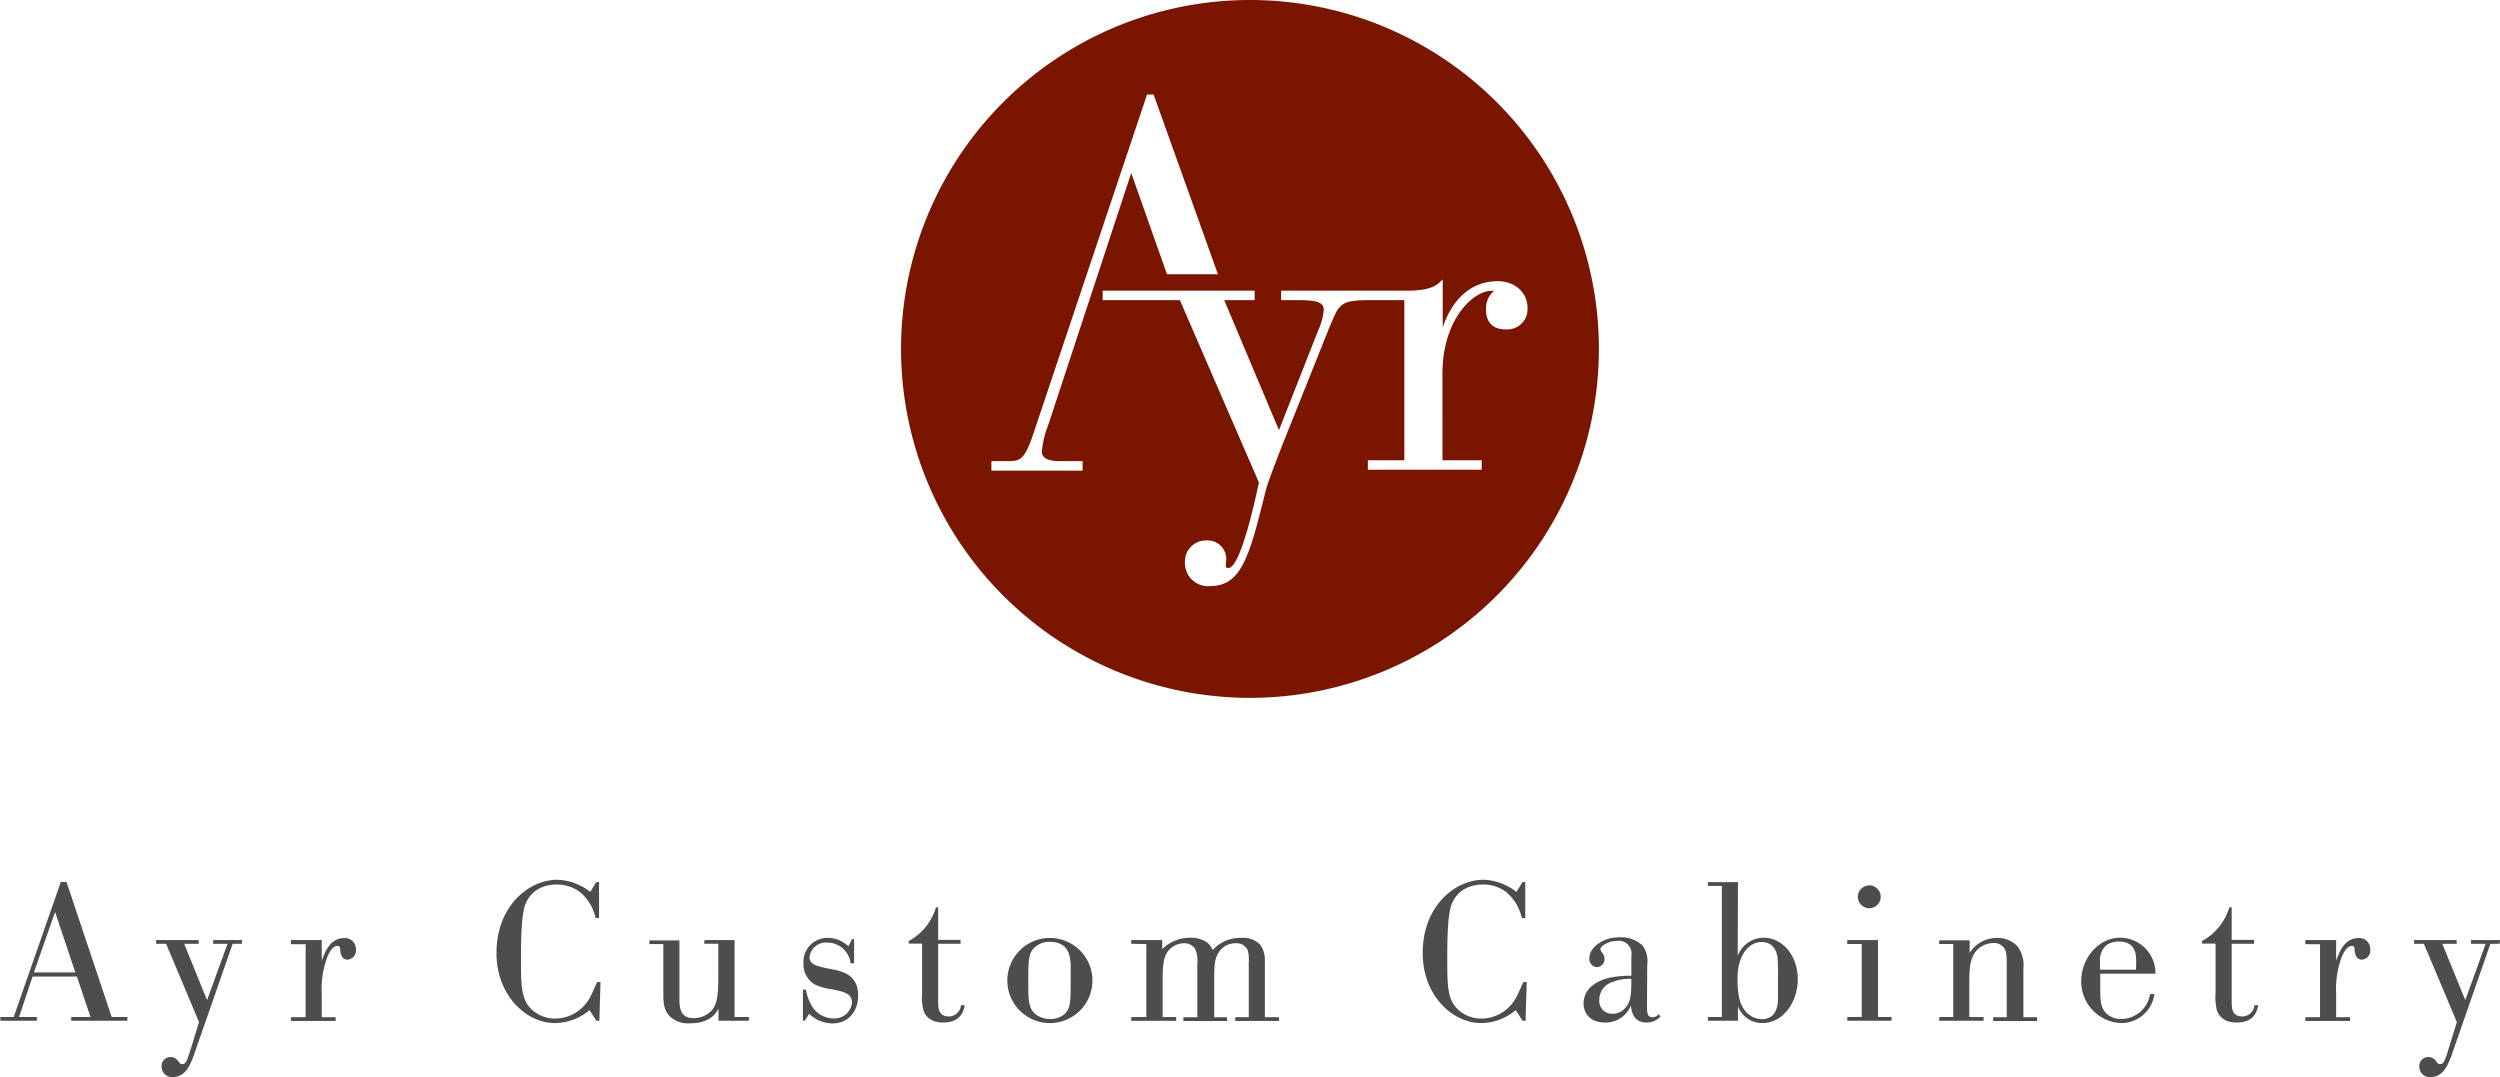 <svg id="Layer_1" data-name="Layer 1" xmlns="http://www.w3.org/2000/svg" width="5.71in" height="2.46in" viewBox="0 0 411.07 177.15"><defs><style>.cls-1{fill:#7a1600;}.cls-2{fill:#4d4d4d;}</style></defs><path class="cls-1" d="M205.53,0a57.39,57.39,0,1,0,57.39,57.39A57.38,57.38,0,0,0,205.53,0ZM178,76.07v1.34H163V75.85h2.47c2.17,0,2.87-.08,4.26-4L188.6,15.55h1.08l10.58,29.56h-8.38L186,28.45l-13.7,41.6a14.86,14.86,0,0,0-1,4.25c0,.83.66,1.53,2.9,1.55H178Zm69.67-21.89c-2.42,0-3.32-1.36-3.32-3.33a3.71,3.71,0,0,1,1.33-3,2.42,2.42,0,0,0-.56,0c-2.7,0-7.92,4.47-7.93,13.59V75.7h6.45v1.56H224.92V75.7h6V49.37h-6.19c-4.51.05-4.57.77-6.25,4.75L212.13,70c-2,4.94-3.75,9.56-4,10.66-2.75,11.07-4,15.71-9.19,15.74a3.8,3.8,0,0,1-4.11-3.9,3.47,3.47,0,0,1,3.61-3.61,3.07,3.07,0,0,1,3.19,2.91c0,.51-.08.81-.07,1.13s.05.47.35.49c2.06.22,4.57-11.62,5.09-14.06l-13-30H181.3V47.81h25v1.56h-5l9,21.38,6.46-16.43a10.55,10.55,0,0,0,.91-3.32c0-1.22-1-1.61-3.9-1.63h-3.11V47.81h20.42c2.26,0,4.46-.15,5.79-1.5l.36-.36v7.9c1.07-3.21,3.65-7.59,9.07-7.6,2.7,0,4.88,1.78,4.88,4.39A3.33,3.33,0,0,1,247.71,54.18Z"/><path class="cls-2" d="M12.59,160.62H5.3l-2.23,6.65H6v.62H0v-.62H2.2l7.74-22.21h.94l7.43,22.21h2.58v.62H11.65v-.62h3.17Zm-7.07-.68h6.81L9,150Z"/><path class="cls-2" d="M39.73,155.23H38.21l-6.46,18.53c-.61,1.58-1.39,3.39-3.39,3.39a1.7,1.7,0,0,1-1.84-1.74A1.46,1.46,0,0,1,28,173.86a1.51,1.51,0,0,1,1.19.58c.39.52.45.58.71.58.58,0,.74-.48,1.13-1.58l1.65-5.33-5.42-12.88H25.62v-.61h7v.61H30.23L34,164.5l3.36-9.27H35v-.61h4.78Z"/><path class="cls-2" d="M47.79,154.62h5.07V158c.52-1.39,1.36-3.71,3.68-3.71a1.8,1.8,0,0,1,1.94,1.87,1.5,1.5,0,0,1-1.36,1.68c-.84,0-1.16-.71-1.22-1.59V156c-.07-.25-.13-.42-.43-.42s-.93.1-1.61,1.62a14.75,14.75,0,0,0-1,6.1v4h2.29v.62H47.79v-.62h2.42v-12H47.79Z"/><path class="cls-2" d="M97.9,151a7.81,7.81,0,0,0-2.42-4.16,6.21,6.21,0,0,0-3.94-1.36,6.47,6.47,0,0,0-2,.29,4.89,4.89,0,0,0-3.23,3.1c-.48,1.36-.68,4.17-.68,8.39,0,4.78,0,7,1.65,8.66a5.62,5.62,0,0,0,4.07,1.61,6.55,6.55,0,0,0,5.71-3.65c.2-.32.91-2,1.1-2.35h.55l-.19,6.36h-.49l-1.13-1.75a8.9,8.9,0,0,1-5.68,2.13c-4.75,0-9.62-4.55-9.62-11.52,0-7.78,5.36-12.05,10-12.05a9.18,9.18,0,0,1,5.42,2l1-1.62h.45V151Z"/><path class="cls-2" d="M115.82,154.62h4.94v12.65h2.35v.62h-5v-2c-.32.62-1.29,2.42-4.65,2.42a4.33,4.33,0,0,1-3.42-1.22c-.94-1-1-2.2-1-3.81v-8h-2.29v-.61h4.94V164c0,1.71.06,3.46,2.32,3.46a4,4,0,0,0,2.39-.75c1.52-1.06,1.65-2.77,1.68-5.71v-5.78h-2.32Z"/><path class="cls-2" d="M132.3,167.89H132v-5.11h.51a7.3,7.3,0,0,0,1.17,3,4.16,4.16,0,0,0,3.26,1.72,2.9,2.9,0,0,0,3.13-2.55c0-1.33-.87-1.78-3.26-2.23a9.41,9.41,0,0,1-2.94-.84,3.86,3.86,0,0,1-1.78-3.46,3.93,3.93,0,0,1,4-4.16,4.86,4.86,0,0,1,3.39,1.39l.61-1.2h.33v4h-.58a3.86,3.86,0,0,0-3.81-3.42,2.72,2.72,0,0,0-2.94,2.36c0,1.19,1,1.48,3,1.9l.9.17c1.52.32,4.1.87,4.1,4.32,0,2.23-1.35,4.55-4.29,4.55a5.67,5.67,0,0,1-3.78-1.58Z"/><path class="cls-2" d="M157.93,155.23h-3.68v9.56c0,.9,0,2.39,1.74,2.39a2,2,0,0,0,2-1.85h.62c-.23,1.62-1.23,2.85-3.52,2.85-1.94,0-2.91-.91-3.26-2a8.7,8.7,0,0,1-.23-2.91v-8.07H149.4v-.42a9.33,9.33,0,0,0,4.49-5.55h.36v5.36h3.68Z"/><path class="cls-2" d="M172.62,168.27a7,7,0,0,1,0-14,7,7,0,0,1,0,14Zm0-13.36a3.64,3.64,0,0,0-2.3.74c-1.25,1-1.25,2.1-1.25,6.29,0,2.59.06,4,1.25,4.91a3.8,3.8,0,0,0,2.36.75,3.55,3.55,0,0,0,2.36-.81c.93-.91,1-1.87,1-5.49,0-.9,0-1.78,0-2.68C175.94,157.46,175.85,154.91,172.59,154.91Z"/><path class="cls-2" d="M186,155.23v-.61h5.1v1.48a6.54,6.54,0,0,1,4.58-1.87,4.75,4.75,0,0,1,2.78.77,2.89,2.89,0,0,1,.93,1.26,6.11,6.11,0,0,1,4.75-2,3.79,3.79,0,0,1,3.1,1.16,4.29,4.29,0,0,1,.74,2.65v9.23h2.33v.62h-7.2v-.62h2.22v-9a6.12,6.12,0,0,0-.16-2,2,2,0,0,0-2-1.16,3.23,3.23,0,0,0-2.58,1.23c-.87,1.1-.91,2.26-.94,4.19v6.75h2.1v.62h-7.17v-.62h2.29v-8.71a5.24,5.24,0,0,0-.32-2.46,2.08,2.08,0,0,0-1.84-1,3.33,3.33,0,0,0-2.61,1.26c-.78,1-.88,2.23-.94,4.13v6.75h2.23v.62H186v-.62h2.48v-12Z"/><path class="cls-2" d="M250.24,151a7.81,7.81,0,0,0-2.42-4.16,6.19,6.19,0,0,0-3.94-1.36,6.47,6.47,0,0,0-2,.29,4.89,4.89,0,0,0-3.23,3.1c-.48,1.36-.67,4.17-.67,8.39,0,4.78,0,7,1.64,8.66a5.62,5.62,0,0,0,4.07,1.61,6.53,6.53,0,0,0,5.71-3.65c.2-.32.91-2,1.1-2.35h.55l-.19,6.36h-.49l-1.13-1.75a8.9,8.9,0,0,1-5.68,2.13c-4.74,0-9.62-4.55-9.62-11.52,0-7.78,5.36-12.05,10-12.05a9.18,9.18,0,0,1,5.42,2l1-1.62h.45V151Z"/><path class="cls-2" d="M270.83,165.4c0,1.29.07,1.9.94,1.9a1.26,1.26,0,0,0,1-.51l.29.39a3,3,0,0,1-2.29,1c-2.26,0-2.49-1.94-2.59-2.81a4.44,4.44,0,0,1-4.26,2.81c-2.39,0-3.52-1.46-3.52-3.14A3.67,3.67,0,0,1,262,162c1.09-.87,3-1.52,6.26-1.52V157.2a2.1,2.1,0,0,0-2.36-2.45c-1.45,0-2.74.9-2.74,1.38a1.31,1.31,0,0,0,.32.58,1.67,1.67,0,0,1,.36,1,1.31,1.31,0,0,1-1.26,1.36,1.34,1.34,0,0,1-1.23-1.49c0-1.67,2.07-3.42,5-3.42a5.18,5.18,0,0,1,3.75,1.36,4.36,4.36,0,0,1,.77,3.16ZM268.25,161a7.51,7.51,0,0,0-3.26.58,3,3,0,0,0-2,2.87,2.09,2.09,0,0,0,2.16,2.29,2.69,2.69,0,0,0,1.84-.7c1.16-1,1.2-2.3,1.26-3.88Z"/><path class="cls-2" d="M285.75,157.23a4.59,4.59,0,0,1,4.23-3c3.26,0,5.65,3.07,5.65,6.81s-2.36,7.23-5.84,7.23a4.23,4.23,0,0,1-4-2.77v2.39h-4.94v-.62h2.29V145.71h-2.29v-.62h4.94Zm6.55.26c-.22-1.55-1.06-2.55-2.64-2.55-1.78,0-3.94,1.74-3.94,6.07,0,3.1.55,4.13.91,4.74a3.64,3.64,0,0,0,3.06,1.88c2.52,0,2.65-2.39,2.68-3.23,0-.52,0-3.36,0-3.39A30.54,30.54,0,0,0,292.3,157.49Z"/><path class="cls-2" d="M303.77,154.62h5.06v12.65h2.23v.62h-7.29v-.62h2.38v-12h-2.38Zm3.61-9a1.88,1.88,0,1,1-1.87,1.87A1.87,1.87,0,0,1,307.38,145.64Z"/><path class="cls-2" d="M326.2,167.89h-7.3v-.62h2.3v-12h-2.3v-.61h5v2.06a5.26,5.26,0,0,1,4.48-2.45,4.45,4.45,0,0,1,3.36,1.35,5.14,5.14,0,0,1,1,3.69v8H335v.62h-7.23v-.62H330v-8.75a10.37,10.37,0,0,0-.13-2,2,2,0,0,0-2.13-1.45,3.9,3.9,0,0,0-2.16.74c-1.65,1.26-1.71,3.17-1.74,5.72v5.71h2.35Z"/><path class="cls-2" d="M354.29,163.49a5.49,5.49,0,0,1-5.42,4.78,6.82,6.82,0,0,1-6.62-6.91c0-3.71,2.81-7.13,6.4-7.13a5.82,5.82,0,0,1,5.81,5.91h-9.08v1.42c0,2.81,0,3.87.74,4.84a3.39,3.39,0,0,0,2.75,1.2,4.84,4.84,0,0,0,4.71-4.11Zm-3-5.22c0-1.3-.06-3.4-2.84-3.4a3.43,3.43,0,0,0-2,.55,3.22,3.22,0,0,0-1.1,2.85v1.22h5.91Z"/><path class="cls-2" d="M370.67,155.23H367v9.56c0,.9,0,2.39,1.74,2.39a2,2,0,0,0,2-1.85h.61c-.22,1.62-1.22,2.85-3.51,2.85-1.94,0-2.91-.91-3.27-2a9.08,9.08,0,0,1-.22-2.91v-8.07h-2.23v-.42a9.36,9.36,0,0,0,4.49-5.55H367v5.36h3.68Z"/><path class="cls-2" d="M379.11,154.62h5.07V158c.51-1.39,1.35-3.71,3.67-3.71a1.79,1.79,0,0,1,1.94,1.87,1.5,1.5,0,0,1-1.35,1.68c-.84,0-1.17-.71-1.23-1.59V156c-.07-.25-.13-.42-.42-.42s-.94.1-1.61,1.62a14.75,14.75,0,0,0-1,6.1v4h2.29v.62h-7.36v-.62h2.42v-12h-2.42Z"/><path class="cls-2" d="M411.07,155.23h-1.52l-6.45,18.53c-.62,1.58-1.39,3.39-3.39,3.39a1.7,1.7,0,0,1-1.85-1.74,1.46,1.46,0,0,1,1.49-1.55,1.53,1.53,0,0,1,1.2.58c.38.52.45.58.71.58.58,0,.74-.48,1.13-1.58l1.64-5.33-5.42-12.88H397v-.61h7v.61h-2.36l3.78,9.27,3.35-9.27h-2.42v-.61h4.78Z"/></svg>